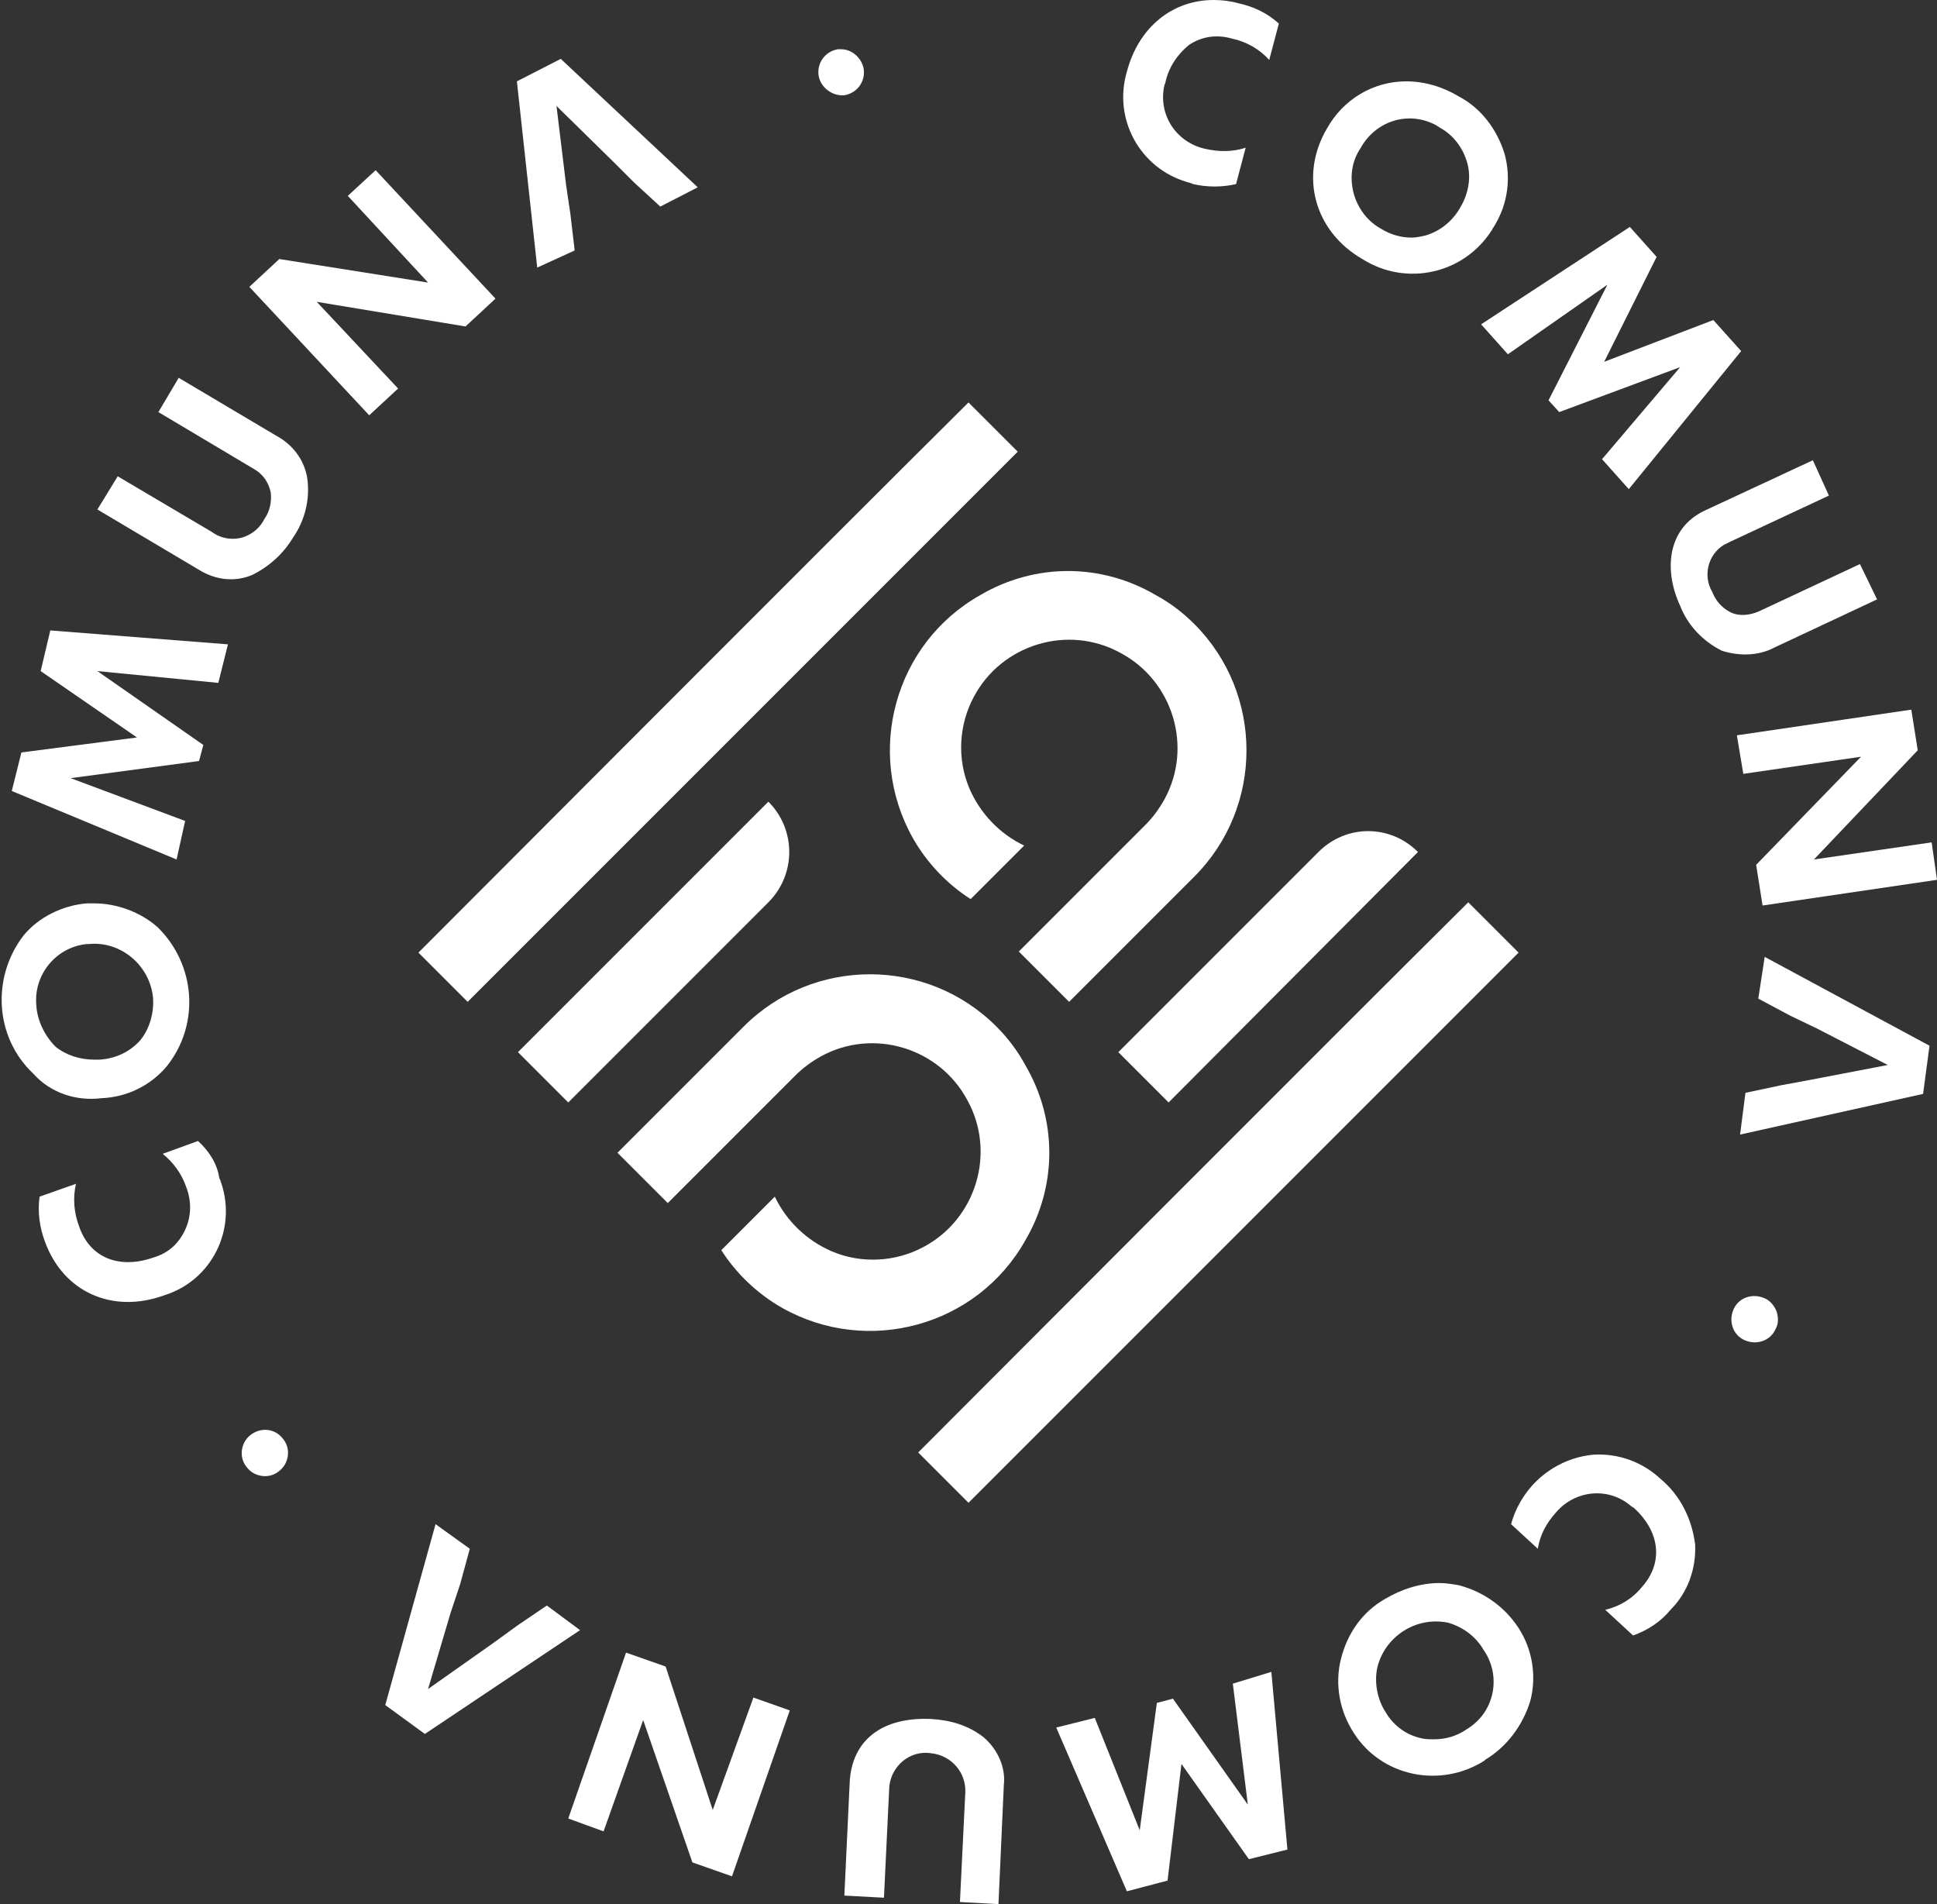 <?xml version="1.0" encoding="utf-8"?>
<!-- Generator: Adobe Illustrator 27.7.0, SVG Export Plug-In . SVG Version: 6.00 Build 0)  -->
<svg version="1.1" id="Grupo_664" xmlns="http://www.w3.org/2000/svg" xmlns:xlink="http://www.w3.org/1999/xlink" x="0px" y="0px"
	 viewBox="0 0 181 177.9" style="enable-background:new 0 0 181 177.9;" xml:space="preserve">
<rect x="0" y="0" width="181" height="177.9" fill="#333333" stroke="none"/>
<style type="text/css">
	.st0{clip-path:url(#SVGID_00000176732262402537365150000013049622355963824570_);}
	.st1{fill:#FFFFFF;}
</style>
<g>
	<defs>
		<rect id="SVGID_1_" y="0" width="181" height="177.9"/>
	</defs>
	<clipPath id="SVGID_00000064352767437770849150000003120381925506498720_">
		<use xlink:href="#SVGID_1_"  style="overflow:visible;"/>
	</clipPath>
	<g id="Grupo_663" style="clip-path:url(#SVGID_00000064352767437770849150000003120381925506498720_);">
		<path id="Trazado_3187" class="st1" d="M111.5,17.2c1.3,0.3,2.7,0.3,4,0l0.9-3.4c-1.2,0.4-2.5,0.4-3.8,0.1
			c-2.7-0.6-4.4-3.2-3.8-5.9c0-0.1,0.1-0.2,0.1-0.3c0.3-1.4,1.1-2.6,2.2-3.5c1.2-0.8,2.6-1,4-0.6c1.4,0.3,2.6,1,3.5,2l0.9-3.4
			c-1.1-1-2.4-1.6-3.8-1.9C115,0.1,114.2,0,113.4,0c-3.8,0-7,2.5-8.1,6.7c-1.3,4.4,1.2,9,5.6,10.3C111.2,17.1,111.3,17.1,111.5,17.2
			"/>
		<path id="Trazado_3188" class="st1" d="M127.3,24.2c4.1,2.6,9.5,1.4,12.1-2.7c0.1-0.2,0.2-0.3,0.3-0.5c1.2-2,1.5-4.4,0.9-6.6
			c-0.7-2.3-2.2-4.3-4.3-5.4c-1.5-0.9-3.2-1.4-4.9-1.4c-3.1,0-5.9,1.7-7.4,4.4C121.4,16.4,122.8,21.6,127.3,24.2 M127.1,13.9
			c1.4-2.6,4.5-3.6,7.1-2.2c0.1,0.1,0.2,0.1,0.3,0.2c1.3,0.7,2.2,1.9,2.6,3.3c0.4,1.4,0.1,2.9-0.6,4.1c-0.7,1.3-1.9,2.3-3.3,2.7
			c-0.4,0.1-0.9,0.2-1.3,0.2c-1,0-2-0.3-2.8-0.8c-1.3-0.7-2.2-1.9-2.6-3.3C126.1,16.6,126.3,15.1,127.1,13.9"/>
		<path id="Trazado_3189" class="st1" d="M140.9,33.1l9.3-6.5l-5.5,10.8l1,1.1l11.3-4.2l-7.3,8.6l2.5,2.8l10.5-12.9l-2.6-2.9
			l-10.2,3.9l4.9-9.8l-2.5-2.8l-13.9,9.1L140.9,33.1z"/>
		<path id="Trazado_3190" class="st1" d="M165.8,60.5l9.6-4.5l-1.6-3.3l-9.4,4.4c-0.9,0.4-1.9,0.5-2.7,0.1c-0.8-0.4-1.4-1.1-1.7-1.9
			c-0.9-1.5-0.4-3.5,1.1-4.4c0.2-0.1,0.4-0.2,0.6-0.3l9.2-4.3l-1.5-3.3l-10.1,4.7c-3.6,1.7-3.8,5.7-2.3,8.9c0.7,1.8,2.1,3.3,3.9,4.2
			C162.5,61.3,164.3,61.3,165.8,60.5"/>
		<path id="Trazado_3191" class="st1" d="M162.9,72.3l11-1.6l-9.8,10.1l0.6,3.8l16.3-2.4l-0.5-3.5l-11,1.6l9.7-10.2l-0.6-3.8
			l-16.3,2.4L162.9,72.3z"/>
		<path id="Trazado_3192" class="st1" d="M164.3,93.3l3,1.6l2.5,1.2l6.6,3.4l-7.3,1.4l-2.7,0.5l-3.3,0.7l-0.5,3.9l17.1-3.8l0.6-4.5
			l-15.4-8.3L164.3,93.3z"/>
		<path id="Trazado_3193" class="st1" d="M164.9,121.3c-1.1-0.5-2.4-0.1-2.9,1c-0.5,1.1-0.1,2.4,1,2.9c1.1,0.5,2.4,0.1,2.9-1
			c0.3-0.5,0.3-1.1,0.1-1.7C165.8,122,165.4,121.5,164.9,121.3"/>
		<path id="Trazado_3194" class="st1" d="M155.2,138.2c-1.7-1.6-3.9-2.4-6.2-2.3c-3.7,0.3-6.8,2.9-7.8,6.5l2.5,2.3
			c0.2-1.3,0.8-2.4,1.7-3.4c1.8-2.1,4.9-2.4,7-0.6c0.1,0.1,0.2,0.1,0.3,0.2c2.5,2.3,2.7,5.2,0.7,7.4c-0.9,1.1-2.1,1.8-3.4,2.1
			l2.6,2.4c1.4-0.5,2.6-1.3,3.5-2.4c1.6-1.6,2.4-3.8,2.3-6.1C158.1,141.9,157,139.7,155.2,138.2"/>
		<path id="Trazado_3195" class="st1" d="M136.3,148.1c-0.6-0.1-1.2-0.2-1.8-0.2c-1.8,0-3.6,0.6-5.1,1.5c-2.1,1.2-3.5,3.2-4.1,5.6
			c-0.6,2.4-0.1,4.9,1.2,6.9c2.6,4.1,8.1,5.2,12.2,2.6c0,0,0.1-0.1,0.1-0.1c2-1.2,3.5-3.2,4.2-5.5c0.6-2.3,0.2-4.8-1.1-6.8
			C140.6,150.1,138.6,148.7,136.3,148.1 M137,161.6c-0.9,0.6-1.9,0.9-3,0.9c-0.4,0-0.8,0-1.2-0.1c-1.4-0.3-2.6-1.2-3.3-2.4
			c-0.8-1.2-1.1-2.8-0.8-4.2c0.7-2.9,3.6-4.8,6.6-4.2c1.4,0.4,2.6,1.3,3.3,2.5c1.7,2.4,1.1,5.7-1.3,7.3
			C137.2,161.5,137.1,161.5,137,161.6"/>
		<path id="Trazado_3196" class="st1" d="M115.2,157.3l1.4,11.3l-7-9.9l-1.5,0.4l-1.6,11.9l-4.2-10.5l-3.6,0.9l6.6,15.3l3.8-1
			l1.3-10.9l6.3,8.9l3.6-0.9l-1.5-16.6L115.2,157.3z"/>
		<path id="Trazado_3197" class="st1" d="M91.9,162.3c-1.4-1.1-3.1-1.6-4.9-1.7c-4.6-0.2-7.4,2-7.6,5.9l-0.5,10.6l3.7,0.2l0.5-10.4
			c0.2-1.9,1.9-3.4,3.9-3.1c1.9,0.2,3.3,1.8,3.2,3.7l-0.5,10.2l3.6,0.2l0.5-11.1C94,165.1,93.2,163.4,91.9,162.3"/>
		<path id="Trazado_3198" class="st1" d="M66.6,169.1l-4.4-13.4l-3.7-1.3l-5.4,15.5l3.3,1.2l3.7-10.4l4.6,13.3l3.7,1.3l5.4-15.5
			l-3.4-1.2L66.6,169.1z"/>
		<path id="Trazado_3199" class="st1" d="M51.1,150l-2.8,1.9l-2.2,1.6l-6.1,4.3l2.1-7.1L43,148l0.9-3.3l-3.2-2.3L36,159.3l3.7,2.7
			l14.5-9.7L51.1,150z"/>
		<path id="Trazado_3200" class="st1" d="M23.5,134c-1,0.7-1.2,2.1-0.5,3c0.7,1,2.1,1.2,3,0.5c1-0.7,1.2-2.1,0.5-3
			C25.8,133.5,24.5,133.3,23.5,134"/>
		<path id="Trazado_3201" class="st1" d="M18.5,106.6l-3.3,1.2c1,0.8,1.8,1.9,2.2,3.1c0.5,1.3,0.5,2.7-0.1,4c-0.6,1.3-1.6,2.2-3,2.6
			c-3.2,1.1-5.9,0-6.9-2.9c-0.5-1.3-0.6-2.7-0.3-4l-3.4,1.2c-0.2,1.4,0,2.9,0.5,4.2l0,0c1.7,4.7,6.3,6.8,11.2,5
			c4.4-1.4,6.7-6.1,5.3-10.4c-0.1-0.2-0.1-0.4-0.2-0.5C20.3,108.7,19.5,107.5,18.5,106.6"/>
		<path id="Trazado_3202" class="st1" d="M9.5,102.6c2.4-0.1,4.6-1.2,6.1-3c3.1-3.9,2.7-9.5-0.9-13c-1.6-1.4-3.8-2.2-5.9-2.2
			c-0.2,0-0.5,0-0.7,0c-2.3,0.2-4.5,1.3-5.9,3c-3,3.9-2.7,9.5,0.9,12.9C4.7,102.1,7.1,102.9,9.5,102.6 M3.4,94
			c-0.3-2.9,1.8-5.5,4.7-5.8c0.1,0,0.2,0,0.2,0c3-0.3,5.7,2,6,5c0.1,1.4-0.3,2.9-1.2,4c-1,1.1-2.3,1.7-3.8,1.8c-0.2,0-0.3,0-0.5,0
			c-1.3,0-2.6-0.4-3.6-1.2C4.2,96.8,3.5,95.4,3.4,94"/>
		<path id="Trazado_3203" class="st1" d="M17.3,76.7l-10.7-4l12-1.6l0.4-1.5l-9.9-6.9l11.3,1.1l0.9-3.6L4.7,58.9l-0.9,3.8l9,6.2
			L2,70.3l-0.9,3.6l15.4,6.4L17.3,76.7z"/>
		<path id="Trazado_3204" class="st1" d="M25.8,40.7l-9.1-5.4l-1.9,3.2l8.9,5.3c0.9,0.5,1.4,1.3,1.6,2.2c0.1,0.9-0.1,1.8-0.6,2.5
			c-0.4,0.8-1.1,1.4-2,1.7c-1,0.3-2.1,0.1-2.9-0.5l-8.8-5.2l-1.9,3.1l9.6,5.7c1.5,0.9,3.3,1.1,4.9,0.4c1.6-0.8,2.9-2,3.8-3.5
			c1.1-1.6,1.6-3.6,1.3-5.6C28.4,42.9,27.3,41.5,25.8,40.7"/>
		<path id="Trazado_3205" class="st1" d="M29.6,28.2l13.9,2.3l2.8-2.6l-11.2-12l-2.6,2.4l7.5,8.1l-13.9-2.2l-2.8,2.6l11.2,12
			l2.7-2.5L29.6,28.2z"/>
		<path id="Trazado_3206" class="st1" d="M53.7,23.4L53.3,20l-0.4-2.7L52,9.9l5.3,5.2l1.9,1.9l2.5,2.3l3.5-1.8l-12.8-12l-4.1,2.1
			l1.9,17.4L53.7,23.4z"/>
		<path id="Trazado_3207" class="st1" d="M78.9,8.9c1.2-0.2,2-1.3,1.8-2.5c-0.2-1-1.1-1.8-2.1-1.8c-0.1,0-0.2,0-0.3,0
			c-1.2,0.2-2,1.3-1.8,2.5C76.7,8.2,77.8,9,78.9,8.9"/>
		<path id="Trazado_3208" class="st1" d="M132.5,79.6L109.2,103l-4.7-4.7l18.7-18.7C125.8,77,129.9,77,132.5,79.6
			C132.5,79.6,132.5,79.6,132.5,79.6"/>
		<path id="Trazado_3209" class="st1" d="M111.5,82c0,0,0.1-0.1,0.1-0.1c6.5-6.5,6.5-17.1,0-23.6c-1.1-1.1-2.3-2-3.6-2.7
			c-5.1-3-11.3-3-16.4,0c-8,4.5-10.8,14.7-6.3,22.7c1.3,2.3,3.2,4.3,5.4,5.7l5-5c-2.3-1.1-4.1-3-5.1-5.3c-1.2-2.8-1-6,0.4-8.6
			c2.6-4.9,8.8-6.8,13.7-4.1c4.9,2.6,6.8,8.8,4.1,13.7c-0.5,0.9-1.1,1.7-1.8,2.4c0,0-0.1,0.1-0.1,0.1L95.2,88.9l4.7,4.7L111.5,82z"
			/>
		<path id="Trazado_3210" class="st1" d="M71.8,74.9L48.4,98.3l4.7,4.7l18.7-18.7C74.4,81.7,74.4,77.5,71.8,74.9"/>
		<path id="Trazado_3211" class="st1" d="M85.8,135.7l4.7,4.7l51.4-51.4l-4.7-4.7C124.4,97,91.8,129.7,85.8,135.7"/>
		<path id="Trazado_3212" class="st1" d="M39.1,89l4.6,4.6l51.4-51.4l-4.6-4.6C77.7,50.3,45.1,83,39.1,89"/>
		<path id="Trazado_3213" class="st1" d="M69.4,96c0,0,0.1-0.1,0.1-0.1c6.5-6.5,17.1-6.5,23.6,0c1.1,1.1,2,2.3,2.7,3.6
			c3,5.1,3,11.3,0,16.4c-4.5,8-14.7,10.8-22.7,6.3c-2.3-1.3-4.3-3.2-5.7-5.4l5-5c1.1,2.3,3,4.1,5.3,5.1c2.8,1.2,6,1,8.6-0.4
			c4.9-2.6,6.8-8.8,4.1-13.7c-2.6-4.9-8.8-6.8-13.7-4.1c-0.9,0.5-1.7,1.1-2.4,1.8c0,0-0.1,0.1-0.1,0.1l-11.8,11.8l-4.7-4.7L69.4,96z
			"/>
	</g>
</g>
</svg>
